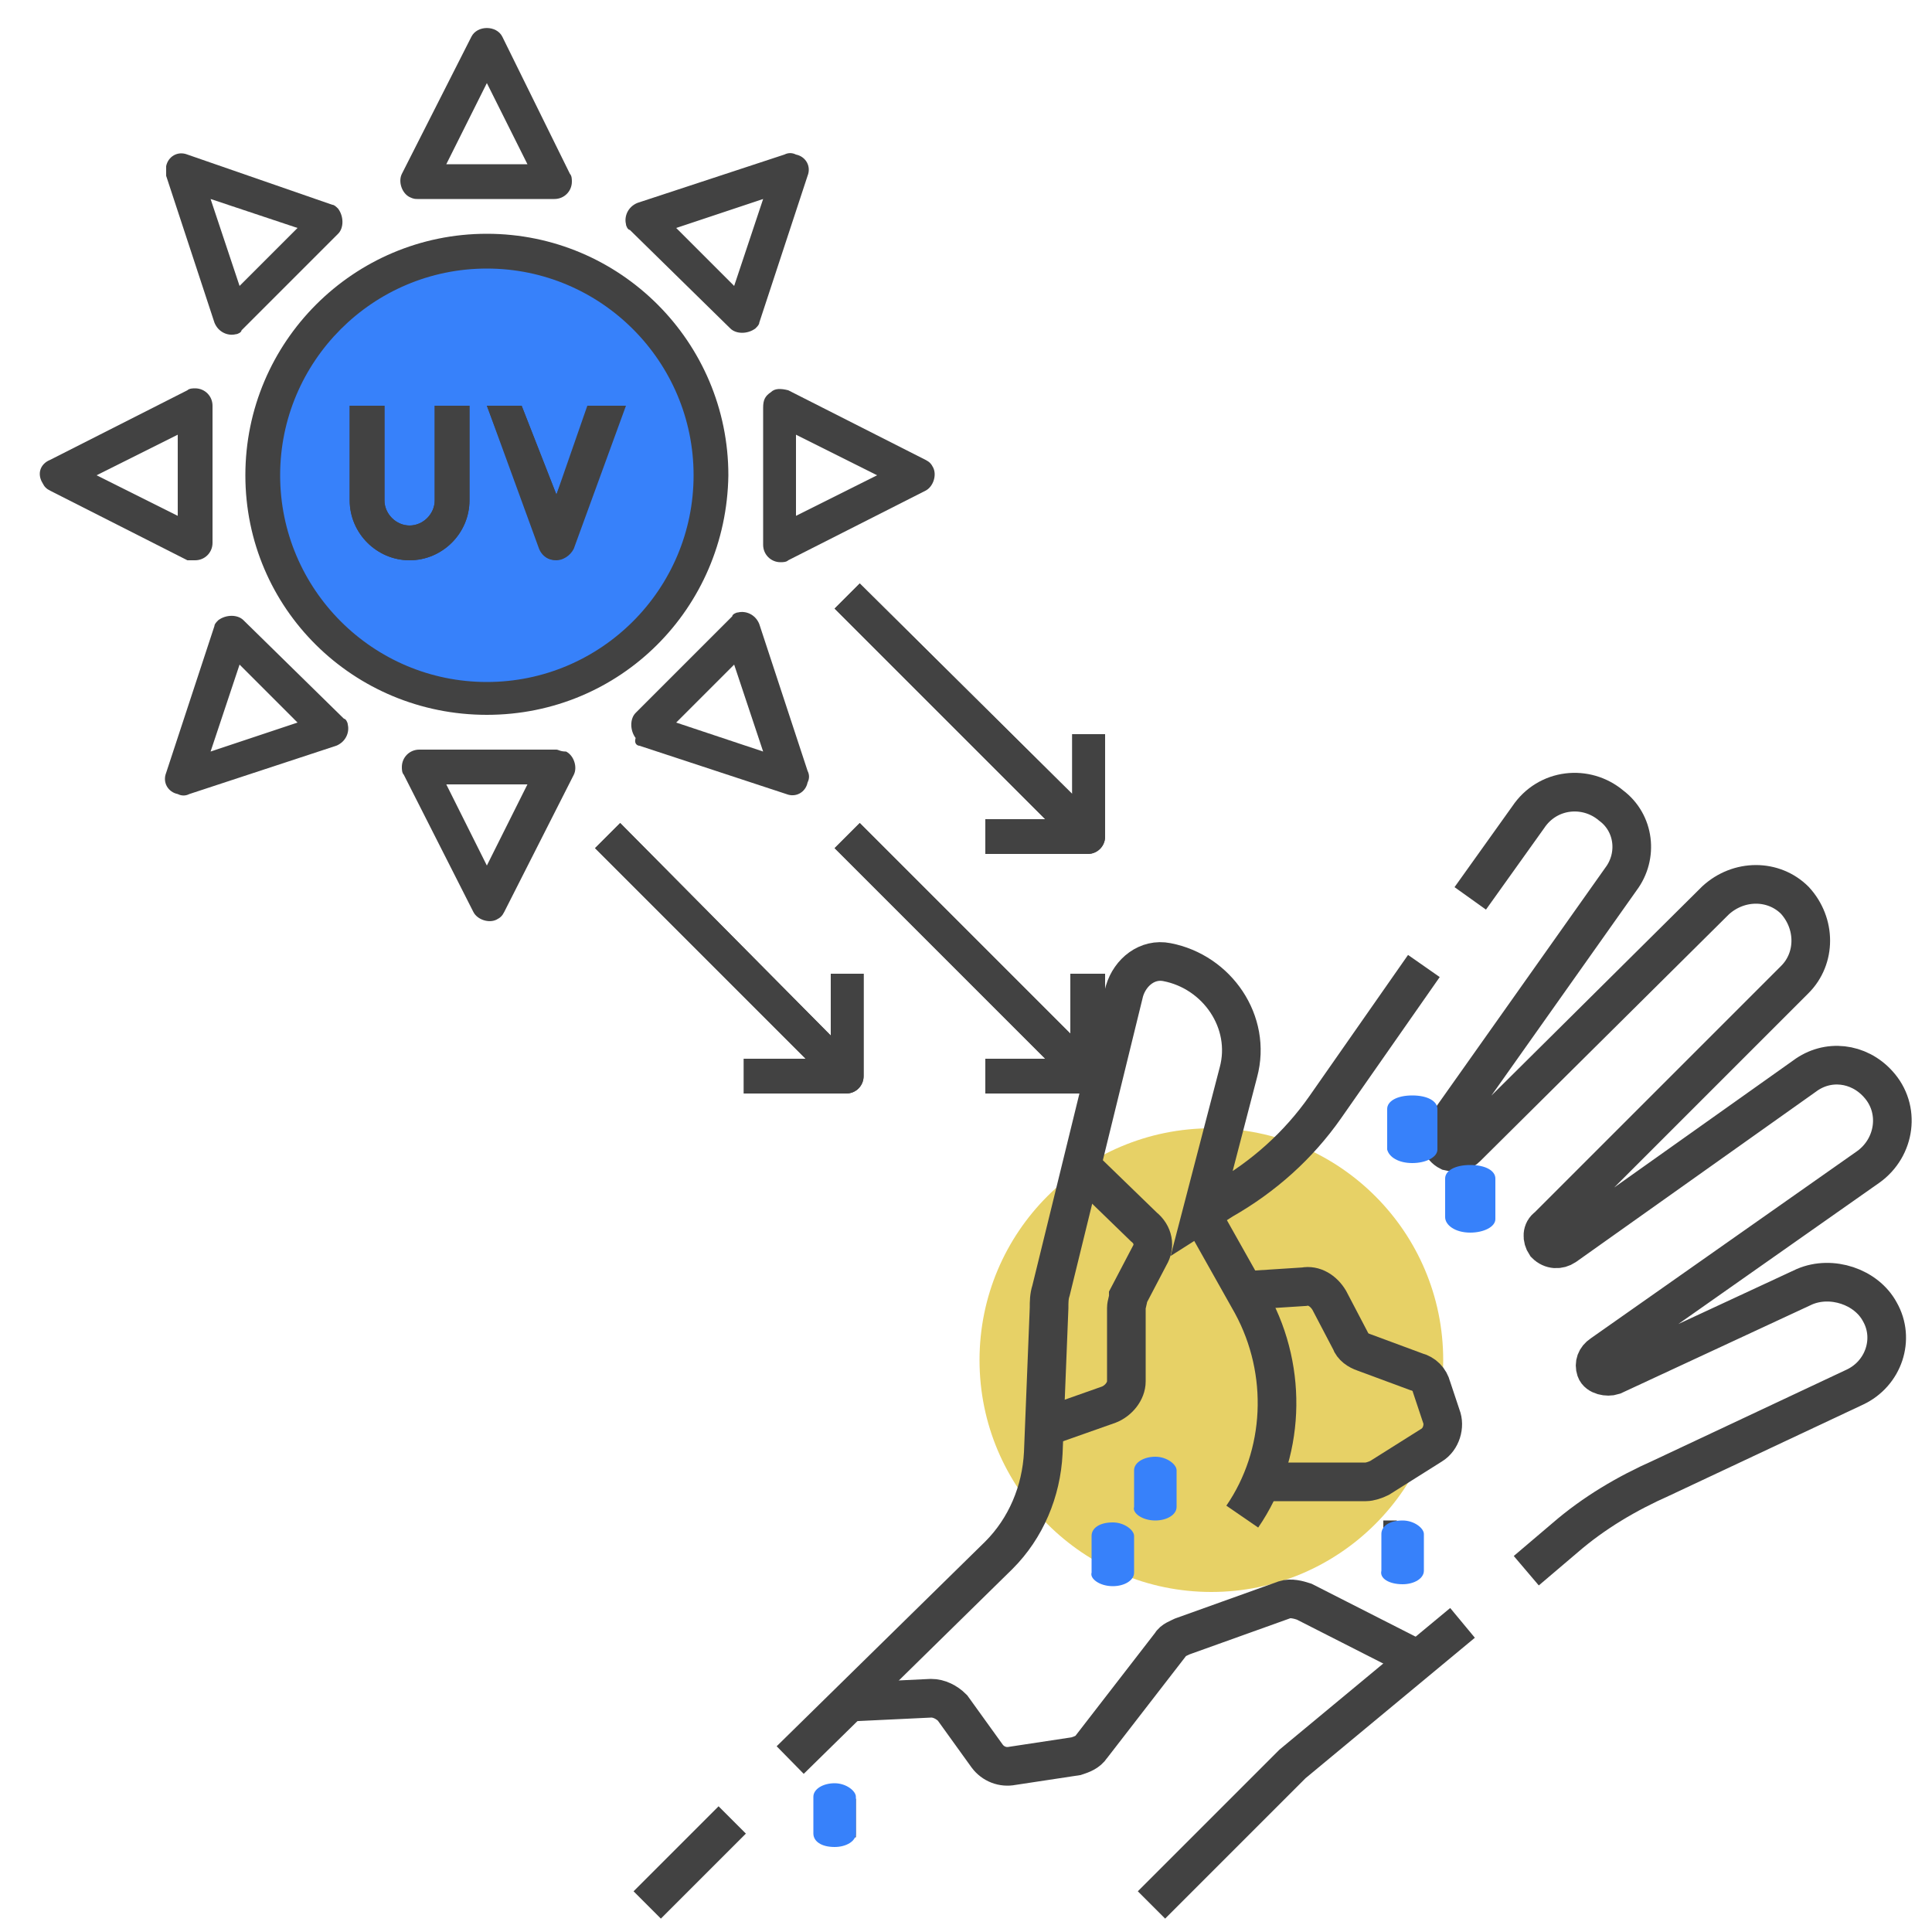 <?xml version="1.0" encoding="utf-8"?>
<!-- Generator: Adobe Illustrator 28.3.0, SVG Export Plug-In . SVG Version: 6.00 Build 0)  -->
<svg version="1.1" id="_레이어_2" xmlns="http://www.w3.org/2000/svg" xmlns:xlink="http://www.w3.org/1999/xlink" x="0px"
	 y="0px" viewBox="0 0 100 100" style="enable-background:new 0 0 100 100;" xml:space="preserve">
<style type="text/css">
	.st0{fill:#3781FA;}
	.st1{fill:#424242;}
	.st2{fill:#E7D166;}
	.st3{fill:none;stroke:#424242;stroke-width:2;stroke-miterlimit:10;}
</style>
<circle class="st0" cx="25.2" cy="24.6" r="11.4"/>
<path class="st1" d="M21.2,29c-1.7,0-3.1-1.4-3.1-3.1V21h1.8v4.9c0,0.7,0.6,1.3,1.3,1.3s1.3-0.6,1.3-1.3V21h1.8v4.9
	C24.3,27.6,22.9,29,21.2,29z"/>
<path class="st1" d="M28.8,29c-0.4,0-0.7-0.2-0.8-0.6L25.2,21H27l1.8,4.6l1.8-4.6h1.8l-2.7,7.4C29.5,28.8,29.1,29,28.8,29L28.8,29z"
	/>
<path class="st1" d="M43,53.6L32.1,42.6l-1.3,1.3l10.9,10.9h-3.2v1.8h5.3c0.5,0,0.9-0.4,0.9-0.9v-5.3H43V53.6z"/>
<path class="st1" d="M55.5,37.9v3.2L44.5,30.2l-1.3,1.3l10.9,10.9H51v1.8h5.3c0.5,0,0.9-0.4,0.9-0.9v-5.3H55.5z"/>
<path class="st1" d="M55.5,53.6L44.5,42.6l-1.3,1.3l10.9,10.9H51v1.8h5.3c0.5,0,0.9-0.4,0.9-0.9v-5.3h-1.8V53.6z"/>
<path class="st1" d="M37.7,24.6c0-6.9-5.6-12.5-12.5-12.5s-12.5,5.6-12.5,12.5S18.3,37,25.2,37C32.1,37,37.6,31.5,37.7,24.6z
	 M25.2,35.3c-5.9,0-10.7-4.8-10.7-10.7s4.8-10.7,10.7-10.7s10.7,4.8,10.7,10.7C35.9,30.5,31.1,35.3,25.2,35.3z"/>
<path class="st1" d="M21.6,10.3h7.1c0.5,0,0.9-0.4,0.9-0.9c0-0.1,0-0.3-0.1-0.4L26,1.9c-0.3-0.6-1.3-0.6-1.6,0l-3.6,7.1
	c-0.2,0.4,0,1,0.4,1.2C21.4,10.3,21.5,10.3,21.6,10.3L21.6,10.3z M25.2,4.3l2.1,4.2h-4.2L25.2,4.3z"/>
<path class="st1" d="M39.9,20.3c-0.3,0.2-0.4,0.4-0.4,0.8v7.1c0,0.5,0.4,0.9,0.9,0.9c0.1,0,0.3,0,0.4-0.1l7.1-3.6
	c0.4-0.2,0.6-0.8,0.4-1.2c-0.1-0.2-0.2-0.3-0.4-0.4l-7.1-3.6C40.4,20.1,40.1,20.1,39.9,20.3L39.9,20.3z M41.2,22.5l4.2,2.1l-4.2,2.1
	V22.5z"/>
<path class="st1" d="M10.1,29c0.5,0,0.9-0.4,0.9-0.9V21c0-0.5-0.4-0.9-0.9-0.9c-0.1,0-0.3,0-0.4,0.1l-7.1,3.6
	C2.1,24,1.9,24.5,2.2,25c0.1,0.2,0.2,0.3,0.4,0.4l7.1,3.6C9.8,29,9.9,29,10.1,29L10.1,29z M9.2,26.7l-4.2-2.1l4.2-2.1V26.7z"/>
<path class="st1" d="M28.8,38.8h-7.1c-0.5,0-0.9,0.4-0.9,0.9c0,0.1,0,0.3,0.1,0.4l3.6,7.1c0.2,0.4,0.8,0.6,1.2,0.4
	c0.2-0.1,0.3-0.2,0.4-0.4l3.6-7.1c0.2-0.4,0-1-0.4-1.2C29,38.9,28.9,38.8,28.8,38.8L28.8,38.8z M25.2,44.8l-2.1-4.2h4.2L25.2,44.8z"
	/>
<path class="st1" d="M37.8,17c0.3,0.3,0.9,0.3,1.3,0c0.1-0.1,0.2-0.2,0.2-0.3l2.5-7.6c0.2-0.5-0.1-1-0.6-1.1c-0.2-0.1-0.4-0.1-0.6,0
	l-7.6,2.5c-0.5,0.2-0.7,0.7-0.6,1.1c0,0.1,0.1,0.3,0.2,0.3L37.8,17z M39.5,10.3L38,14.8l-3-3L39.5,10.3z"/>
<path class="st1" d="M12.6,32.1c-0.3-0.3-0.9-0.3-1.3,0c-0.1,0.1-0.2,0.2-0.2,0.3L8.6,40c-0.2,0.5,0.1,1,0.6,1.1
	c0.2,0.1,0.4,0.1,0.6,0l7.6-2.5c0.5-0.2,0.7-0.7,0.6-1.1c0-0.1-0.1-0.3-0.2-0.3L12.6,32.1z M10.9,38.9l1.5-4.5l3,3L10.9,38.9z"/>
<path class="st1" d="M33.1,38.6l7.6,2.5c0.5,0.2,1-0.1,1.1-0.6c0.1-0.2,0.1-0.4,0-0.6l-2.5-7.6c-0.2-0.5-0.7-0.7-1.1-0.6
	c-0.1,0-0.3,0.1-0.3,0.2l-5,5c-0.3,0.3-0.3,0.9,0,1.3C32.8,38.5,33,38.6,33.1,38.6z M38,34.4l1.5,4.5L35,37.4L38,34.4z"/>
<path class="st1" d="M11.1,16.7c0.2,0.5,0.7,0.7,1.1,0.6c0.1,0,0.3-0.1,0.3-0.2l5-5c0.3-0.3,0.3-0.9,0-1.3c-0.1-0.1-0.2-0.2-0.3-0.2
	L9.7,8c-0.5-0.2-1,0.1-1.1,0.6C8.6,8.8,8.6,9,8.6,9.1L11.1,16.7z M15.4,11.8l-3,3l-1.5-4.5L15.4,11.8z"/>
<path class="st1" d="M22.5,25.9c0,0.7-0.6,1.3-1.3,1.3s-1.3-0.6-1.3-1.3V21h-1.8v4.9c0,1.7,1.4,3.1,3.1,3.1s3.1-1.4,3.1-3.1V21h-1.8
	V25.9z"/>
<path class="st1" d="M28.8,25.6L27,21h-1.8l2.7,7.4c0.2,0.5,0.7,0.7,1.1,0.5c0.2-0.1,0.4-0.3,0.5-0.5l2.7-7.4h-1.8L28.8,25.6z"/>
<path class="st1" d="M43,53.6L32.1,42.6l-1.3,1.3l10.9,10.9h-3.2v1.8h5.3c0.5,0,0.9-0.4,0.9-0.9v-5.3H43V53.6z"/>
<path class="st1" d="M55.5,37.9v3.2L44.5,30.2l-1.3,1.3l10.9,10.9H51v1.8h5.3c0.5,0,0.9-0.4,0.9-0.9v-5.3H55.5z"/>
<path class="st1" d="M55.5,53.6L44.5,42.6l-1.3,1.3l10.9,10.9H51v1.8h5.3c0.5,0,0.9-0.4,0.9-0.9v-5.3h-1.8V53.6z"/>
<circle class="st2" cx="62.7" cy="70.4" r="12"/>
<g>
	<path class="st3" d="M54,73.9l3.4-1.2c0.5-0.2,0.9-0.7,0.9-1.2v-3.8c0-0.2,0.1-0.4,0.1-0.6l1.1-2.1c0.3-0.5,0.2-1.1-0.3-1.5
		l-3.3-3.2"/>
	<path class="st3" d="M64.4,66.8l3.1-0.2c0.5-0.1,1,0.2,1.3,0.7l1.1,2.1c0.1,0.3,0.4,0.5,0.7,0.6l2.7,1c0.4,0.1,0.7,0.4,0.8,0.8
		l0.5,1.5c0.2,0.5,0,1.2-0.5,1.5l-2.7,1.7c-0.2,0.1-0.5,0.2-0.7,0.2h-5.3"/>
	<path class="st3" d="M62.1,62.7l2.7,4.8c1.9,3.5,1.7,7.8-0.5,11l0,0"/>
	<polyline class="st3" points="59.6,98.6 66.9,91.3 75.7,84 	"/>
	<line class="st3" x1="37.9" y1="94.2" x2="33.5" y2="98.6"/>
	<path class="st3" d="M73.7,50l-5.1,7.3c-1.4,2-3.2,3.6-5.3,4.8l-1.1,0.7l1.9-7.3c0.7-2.6-1.1-5.2-3.7-5.7l0,0
		c-1-0.2-1.9,0.5-2.2,1.5l-3.8,15.5c-0.1,0.3-0.1,0.6-0.1,0.9L54,75.2c-0.1,2-0.9,3.9-2.3,5.3L40.9,91.1"/>
	<path class="st3" d="M79,81.3l2-1.7c1.5-1.3,3.2-2.3,5-3.1l10-4.7c1.5-0.7,2.1-2.5,1.3-3.9c-0.7-1.3-2.5-1.9-3.9-1.3l-9.9,4.6
		c-0.3,0.1-0.8,0-0.9-0.3c-0.1-0.3,0-0.6,0.3-0.8l13.8-9.7c1.4-1,1.7-3,0.5-4.3l0,0c-1-1.1-2.6-1.3-3.8-0.4L81,64.5
		c-0.3,0.2-0.7,0.2-1-0.1c-0.2-0.3-0.2-0.7,0.1-0.9l12.8-12.8c1.1-1.1,1.1-2.9,0-4.1l0,0c-1.1-1.1-2.9-1.1-4.1,0L75.9,59.4
		c-0.2,0.2-0.5,0.3-0.9,0.2c-0.4-0.2-0.6-0.7-0.3-1.1l9.2-13c0.9-1.2,0.7-2.9-0.5-3.8c-1.3-1.1-3.3-0.9-4.3,0.6l-3,4.2"/>
</g>
<path class="st3" d="M73.4,85.9l-5.9-3c-0.3-0.1-0.7-0.2-1-0.1l-5.3,1.9c-0.2,0.1-0.5,0.2-0.6,0.4l-4.1,5.3
	c-0.2,0.3-0.5,0.4-0.8,0.5l-3.3,0.5c-0.5,0.1-1-0.1-1.3-0.5l-1.8-2.5c-0.3-0.3-0.7-0.5-1.1-0.5L44,88.1"/>
<line class="st3" x1="57.5" y1="80.3" x2="58.3" y2="80.3"/>
<line class="st3" x1="75.7" y1="61.9" x2="76.6" y2="61.9"/>
<line class="st3" x1="43.6" y1="94.1" x2="44.3" y2="94.1"/>
<line class="st3" x1="71.6" y1="79.7" x2="72.3" y2="79.7"/>
<line class="st3" x1="73.6" y1="58.5" x2="74.4" y2="58.5"/>
<line class="st3" x1="58.8" y1="77.1" x2="59.6" y2="77.1"/>
<path class="st0" d="M73.1,60.2c0.7,0,1.3-0.3,1.3-0.7l0,0v-2.1c0-0.4-0.5-0.7-1.3-0.7s-1.3,0.3-1.3,0.7l0,0v2.1
	C71.9,59.9,72.4,60.2,73.1,60.2z"/>
<path class="st0" d="M43.2,95.6c0.6,0,1.1-0.3,1.1-0.7l0,0V93c0-0.3-0.5-0.7-1.1-0.7s-1.1,0.3-1.1,0.7l0,0v1.9
	C42.1,95.3,42.5,95.6,43.2,95.6z"/>
<path class="st0" d="M57.6,82.1c0.6,0,1.1-0.3,1.1-0.7l0,0v-1.9c0-0.3-0.5-0.7-1.1-0.7c-0.7,0-1.1,0.3-1.1,0.7l0,0v1.9
	C56.4,81.7,56.9,82.1,57.6,82.1z"/>
<path class="st0" d="M76.1,63.8c0.7,0,1.3-0.3,1.3-0.7l0,0v-2.1c0-0.4-0.5-0.7-1.3-0.7s-1.3,0.3-1.3,0.7l0,0V63
	C74.8,63.4,75.3,63.8,76.1,63.8z"/>
<path class="st0" d="M72.6,82c0.6,0,1.1-0.3,1.1-0.7l0,0v-1.9c0-0.3-0.5-0.7-1.1-0.7c-0.7,0-1.1,0.3-1.1,0.7l0,0v1.9
	C71.4,81.7,71.9,82,72.6,82z"/>
<path class="st0" d="M59.8,78.7c0.6,0,1.1-0.3,1.1-0.7l0,0v-1.9c0-0.3-0.5-0.7-1.1-0.7s-1.1,0.3-1.1,0.7l0,0V78
	C58.6,78.3,59.1,78.7,59.8,78.7z"/>
</svg>
